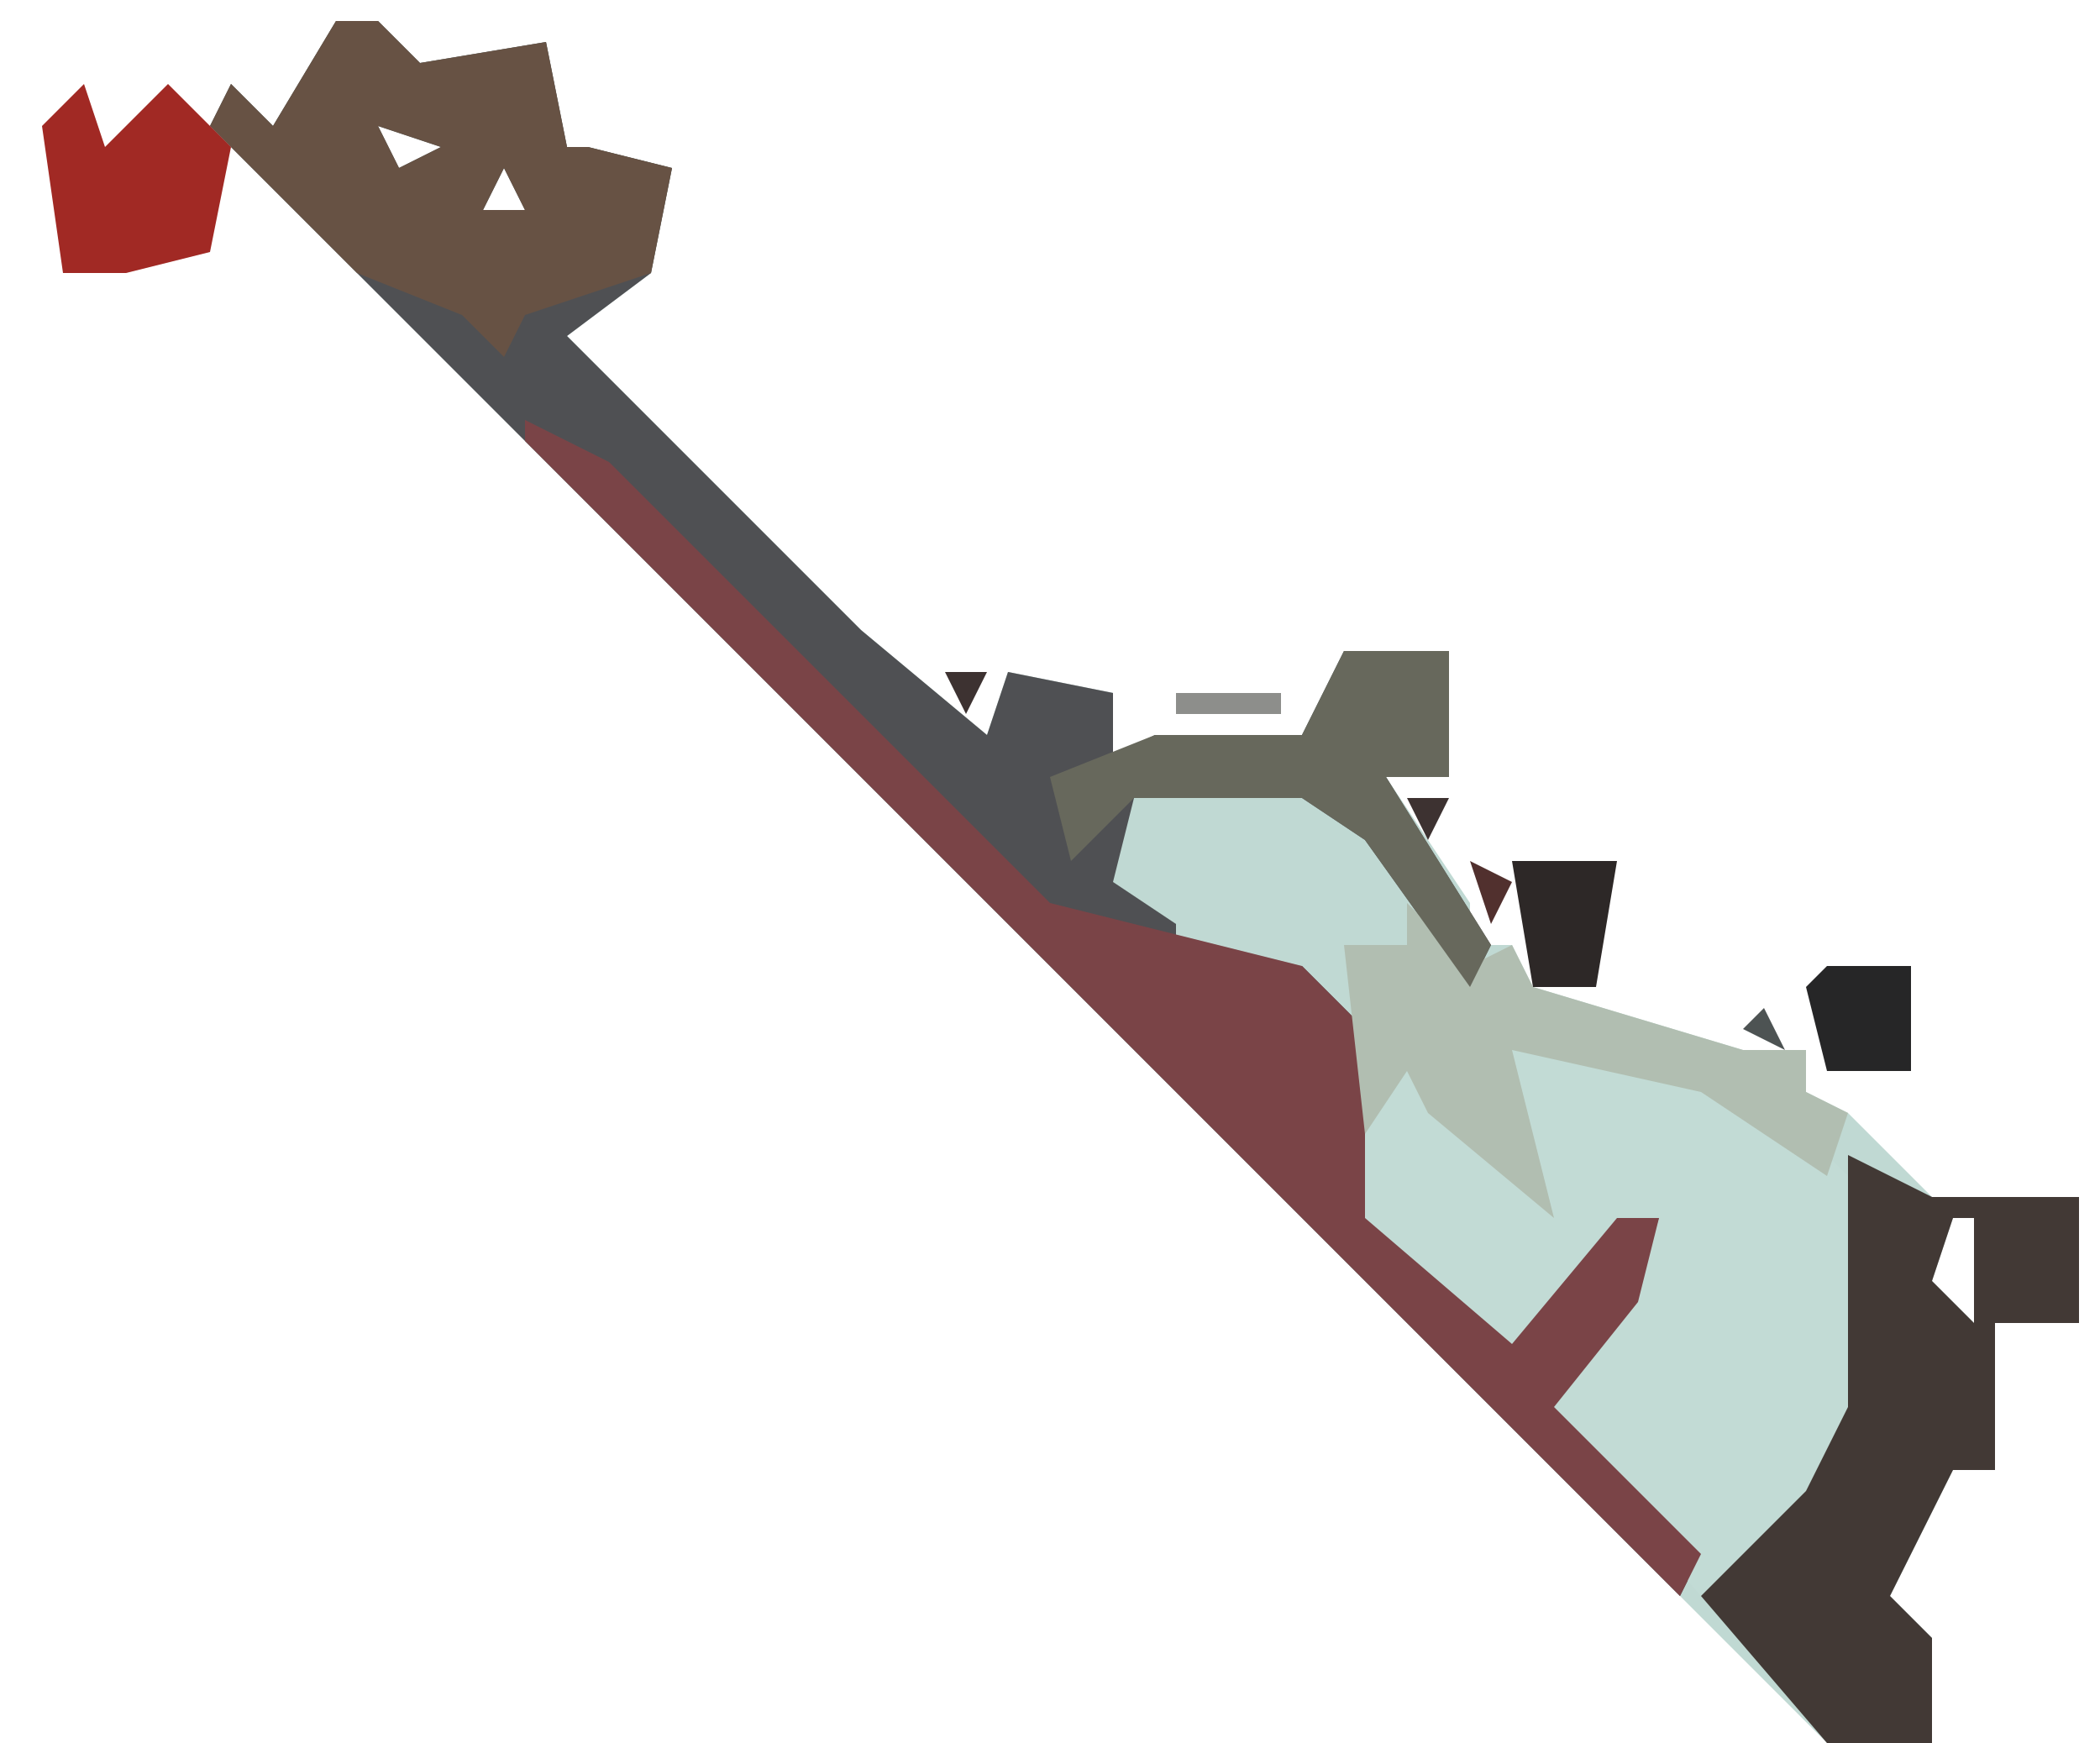 <?xml version="1.0" encoding="UTF-8"?>
<svg version="1.1" xmlns="http://www.w3.org/2000/svg" width="100" height="83">
<path d="M0,0 L2,0 L4,2 L10,1 L11,6 L12,6 L16,7 L15,12 L11,15 L25,29 L31,34 L32,31 L37,32 L37,35 L39,34 L46,34 L48,30 L53,30 L53,36 L50,36 L54,42 L54,44 L56,44 L57,46 L67,49 L70,49 L70,51 L72,52 L76,56 L83,56 L83,62 L79,62 L79,69 L77,69 L74,75 L76,77 L76,82 L71,82 L-6,5 L-5,3 L-3,5 Z M6,2 L7,5 Z M4,4 Z M2,5 L3,7 L5,6 Z M-2,6 Z M7,6 Z M8,7 L7,9 L9,9 Z M13,8 L14,10 Z M2,9 Z M9,10 Z M48,31 L49,35 Z M34,32 L35,35 Z M36,35 Z M33,36 Z M35,36 Z M77,57 L76,60 L78,62 L78,57 Z M70,78 Z M72,78 L72,81 Z " fill="#C0D9D3" transform="translate(16,1)"/>
<path d="M0,0 L2,0 L4,2 L10,1 L11,6 L12,6 L16,7 L15,12 L11,15 L25,29 L31,34 L32,31 L37,32 L37,35 L39,34 L46,34 L48,30 L53,30 L53,36 L50,36 L55,44 L54,46 L49,39 L46,37 L38,37 L37,41 L40,43 L40,45 L46,45 L49,48 L49,57 L56,63 L61,57 L63,57 L62,61 L58,66 L65,73 L64,75 L-6,5 L-5,3 L-3,5 Z M6,2 L7,5 Z M4,4 Z M2,5 L3,7 L5,6 Z M-2,6 Z M7,6 Z M8,7 L7,9 L9,9 Z M13,8 L14,10 Z M2,9 Z M9,10 Z M48,31 L49,35 Z M34,32 L35,35 Z M36,35 Z M33,36 Z M35,36 Z " fill="#4F5053" transform="translate(16,1)"/>
<path d="M0,0 L10,2 L16,6 L18,8 L18,18 L14,25 L10,27 L3,19 L3,16 L7,12 L8,9 L3,14 L0,16 L-7,9 L-5,1 L0,6 L2,8 L0,2 Z " fill="#C2DBD5" transform="translate(71,49)"/>
<path d="M0,0 L4,2 L25,23 L37,26 L40,29 L40,38 L47,44 L52,38 L54,38 L53,42 L49,47 L56,54 L55,56 L0,1 Z " fill="#7A4447" transform="translate(25,20)"/>
<path d="M0,0 L4,2 L11,2 L11,8 L7,8 L7,15 L5,15 L2,21 L4,23 L4,28 L-1,28 L-7,21 L-2,16 L0,12 Z M5,3 L4,6 L6,8 L6,3 Z M-2,24 Z M0,24 L0,27 Z " fill="#423935" transform="translate(88,55)"/>
<path d="M0,0 L2,0 L4,2 L10,1 L11,6 L12,6 L16,7 L15,12 L9,14 L8,16 L6,14 L1,12 L-6,5 L-5,3 L-3,5 Z M6,2 L7,5 Z M4,4 Z M2,5 L3,7 L5,6 Z M-2,6 Z M7,6 Z M8,7 L7,9 L9,9 Z M13,8 L14,10 Z M2,9 Z M9,10 Z " fill="#675244" transform="translate(16,1)"/>
<path d="M0,0 L3,3 L5,2 L6,4 L16,7 L19,7 L19,9 L21,10 L20,13 L14,9 L5,7 L6,11 L7,15 L1,10 L0,8 L-2,11 L-3,2 L0,2 Z " fill="#B1BEB1" transform="translate(67,43)"/>
<path d="M0,0 L5,0 L5,6 L2,6 L7,14 L6,16 L1,9 L-2,7 L-10,7 L-13,10 L-14,6 L-9,4 L-2,4 Z M0,1 L1,5 Z " fill="#67685C" transform="translate(64,31)"/>
<path d="M0,0 L1,3 L4,0 L7,3 L6,8 L2,9 L1,9 L-1,9 L-2,2 Z M4,3 L5,6 Z M0,6 Z " fill="#A12924" transform="translate(4,4)"/>
<path d="M0,0 L4,0 L4,5 L0,5 L-1,1 Z M1,2 L2,4 Z " fill="#262627" transform="translate(87,46)"/>
<path d="M0,0 L5,0 L4,6 L1,6 Z " fill="#2D2827" transform="translate(72,41)"/>
<path d="M0,0 L5,0 L5,1 L0,1 Z " fill="#8D8E8B" transform="translate(56,33)"/>
<path d="M0,0 L4,1 Z " fill="#99A5A2" transform="translate(76,47)"/>
<path d="M0,0 L2,1 L1,3 Z " fill="#51302E" transform="translate(70,41)"/>
<path d="M0,0 L4,1 Z " fill="#432F2E" transform="translate(48,30)"/>
<path d="M0,0 L1,4 Z " fill="#352D2D" transform="translate(0,7)"/>
<path d="M0,0 L1,2 L-1,1 Z " fill="#4D5353" transform="translate(84,48)"/>
<path d="M0,0 L3,1 Z " fill="#2B2F30" transform="translate(73,39)"/>
<path d="M0,0 L2,0 L1,2 Z " fill="#3D3231" transform="translate(67,38)"/>
<path d="M0,0 L2,0 L1,2 Z " fill="#3D3231" transform="translate(45,32)"/>
<path d="M0,0 L3,1 Z " fill="#503432" transform="translate(28,5)"/>
<path d="M0,0 L3,1 Z " fill="#2B2F30" transform="translate(23,0)"/>
<path d="M0,0 Z " fill="#5F3330" transform="translate(92,79)"/>
<path d="M0,0 Z " fill="#282B2C" transform="translate(91,74)"/>
<path d="M0,0 Z " fill="#483534" transform="translate(93,70)"/>
<path d="M0,0 Z " fill="#282B2C" transform="translate(99,59)"/>
<path d="M0,0 L2,1 Z " fill="#432F2E" transform="translate(94,55)"/>
<path d="M0,0 Z " fill="#282B2C" transform="translate(92,49)"/>
<path d="M0,0 L2,1 Z " fill="#7C6C69" transform="translate(81,48)"/>
<path d="M0,0 L2,1 Z " fill="#432F2E" transform="translate(88,44)"/>
<path d="M0,0 Z " fill="#5F3330" transform="translate(70,35)"/>
<path d="M0,0 Z " fill="#60322E" transform="translate(54,33)"/>
<path d="M0,0 L2,1 Z " fill="#7C6C69" transform="translate(37,25)"/>
<path d="M0,0 Z " fill="#91332F" transform="translate(85,82)"/>
<path d="M0,0 Z " fill="#91332F" transform="translate(84,81)"/>
<path d="M0,0 Z " fill="#91332F" transform="translate(83,80)"/>
<path d="M0,0 Z " fill="#91332F" transform="translate(82,79)"/>
<path d="M0,0 Z " fill="#91332F" transform="translate(81,78)"/>
<path d="M0,0 Z " fill="#91332F" transform="translate(80,77)"/>
<path d="M0,0 Z " fill="#91332F" transform="translate(79,76)"/>
<path d="M0,0 Z " fill="#91332F" transform="translate(78,75)"/>
<path d="M0,0 Z " fill="#91332F" transform="translate(77,74)"/>
<path d="M0,0 Z " fill="#323838" transform="translate(92,73)"/>
<path d="M0,0 Z " fill="#91332F" transform="translate(76,73)"/>
<path d="M0,0 Z " fill="#91332F" transform="translate(75,72)"/>
<path d="M0,0 Z " fill="#91332F" transform="translate(74,71)"/>
<path d="M0,0 Z " fill="#91332F" transform="translate(73,70)"/>
<path d="M0,0 Z " fill="#91332F" transform="translate(72,69)"/>
<path d="M0,0 Z " fill="#91332F" transform="translate(71,68)"/>
<path d="M0,0 Z " fill="#91332F" transform="translate(70,67)"/>
<path d="M0,0 Z " fill="#91332F" transform="translate(69,66)"/>
<path d="M0,0 Z " fill="#91332F" transform="translate(68,65)"/>
<path d="M0,0 Z " fill="#91332F" transform="translate(67,64)"/>
<path d="M0,0 Z " fill="#91332F" transform="translate(66,63)"/>
<path d="M0,0 Z " fill="#91332F" transform="translate(65,62)"/>
<path d="M0,0 Z " fill="#91332F" transform="translate(64,61)"/>
<path d="M0,0 Z " fill="#91332F" transform="translate(63,60)"/>
<path d="M0,0 Z " fill="#91332F" transform="translate(62,59)"/>
<path d="M0,0 Z " fill="#91332F" transform="translate(61,58)"/>
<path d="M0,0 Z " fill="#91332F" transform="translate(60,57)"/>
<path d="M0,0 Z " fill="#323838" transform="translate(91,56)"/>
<path d="M0,0 Z " fill="#91332F" transform="translate(59,56)"/>
<path d="M0,0 Z " fill="#323838" transform="translate(97,55)"/>
<path d="M0,0 Z " fill="#282B2C" transform="translate(90,55)"/>
<path d="M0,0 Z " fill="#91332F" transform="translate(58,55)"/>
<path d="M0,0 Z " fill="#91332F" transform="translate(57,54)"/>
<path d="M0,0 Z " fill="#5F3330" transform="translate(89,53)"/>
<path d="M0,0 Z " fill="#91332F" transform="translate(56,53)"/>
<path d="M0,0 Z " fill="#5F3330" transform="translate(90,52)"/>
<path d="M0,0 Z " fill="#91332F" transform="translate(55,52)"/>
<path d="M0,0 Z " fill="#5F3330" transform="translate(91,51)"/>
<path d="M0,0 Z " fill="#91332F" transform="translate(54,51)"/>
<path d="M0,0 Z " fill="#91332F" transform="translate(53,50)"/>
<path d="M0,0 Z " fill="#91332F" transform="translate(52,49)"/>
<path d="M0,0 Z " fill="#91332F" transform="translate(51,48)"/>
<path d="M0,0 Z " fill="#282B2C" transform="translate(92,47)"/>
<path d="M0,0 Z " fill="#91332F" transform="translate(50,47)"/>
<path d="M0,0 Z " fill="#5F3330" transform="translate(85,46)"/>
<path d="M0,0 Z " fill="#91332F" transform="translate(49,46)"/>
<path d="M0,0 Z " fill="#5F3330" transform="translate(86,45)"/>
<path d="M0,0 Z " fill="#282B2C" transform="translate(76,45)"/>
<path d="M0,0 Z " fill="#91332F" transform="translate(48,45)"/>
<path d="M0,0 Z " fill="#91332F" transform="translate(47,44)"/>
<path d="M0,0 Z " fill="#282B2C" transform="translate(77,43)"/>
<path d="M0,0 Z " fill="#91332F" transform="translate(46,43)"/>
<path d="M0,0 Z " fill="#91332F" transform="translate(45,42)"/>
<path d="M0,0 Z " fill="#91332F" transform="translate(44,41)"/>
<path d="M0,0 Z " fill="#323838" transform="translate(69,40)"/>
<path d="M0,0 Z " fill="#91332F" transform="translate(43,40)"/>
<path d="M0,0 Z " fill="#91332F" transform="translate(42,39)"/>
<path d="M0,0 Z " fill="#91332F" transform="translate(41,38)"/>
<path d="M0,0 Z " fill="#91332F" transform="translate(40,37)"/>
<path d="M0,0 Z " fill="#91332F" transform="translate(39,36)"/>
<path d="M0,0 Z " fill="#91332F" transform="translate(38,35)"/>
<path d="M0,0 Z " fill="#282B2C" transform="translate(69,34)"/>
<path d="M0,0 Z " fill="#91332F" transform="translate(37,34)"/>
<path d="M0,0 Z " fill="#91332F" transform="translate(36,33)"/>
<path d="M0,0 Z " fill="#282B2C" transform="translate(70,32)"/>
<path d="M0,0 Z " fill="#5F3330" transform="translate(53,32)"/>
<path d="M0,0 Z " fill="#91332F" transform="translate(35,32)"/>
<path d="M0,0 Z " fill="#5F3330" transform="translate(52,31)"/>
<path d="M0,0 Z " fill="#282B2C" transform="translate(44,31)"/>
<path d="M0,0 Z " fill="#91332F" transform="translate(34,31)"/>
<path d="M0,0 Z " fill="#282B2C" transform="translate(43,30)"/>
<path d="M0,0 Z " fill="#91332F" transform="translate(33,30)"/>
<path d="M0,0 Z " fill="#282B2C" transform="translate(42,29)"/>
<path d="M0,0 Z " fill="#91332F" transform="translate(32,29)"/>
<path d="M0,0 Z " fill="#282B2C" transform="translate(41,28)"/>
<path d="M0,0 Z " fill="#91332F" transform="translate(31,28)"/>
<path d="M0,0 Z " fill="#5F3330" transform="translate(40,27)"/>
<path d="M0,0 Z " fill="#91332F" transform="translate(30,27)"/>
<path d="M0,0 Z " fill="#5F3330" transform="translate(39,26)"/>
<path d="M0,0 Z " fill="#91332F" transform="translate(29,26)"/>
<path d="M0,0 Z " fill="#91332F" transform="translate(28,25)"/>
<path d="M0,0 Z " fill="#99A5A2" transform="translate(36,24)"/>
<path d="M0,0 Z " fill="#91332F" transform="translate(27,24)"/>
<path d="M0,0 Z " fill="#99A5A2" transform="translate(35,23)"/>
<path d="M0,0 Z " fill="#91332F" transform="translate(26,23)"/>
<path d="M0,0 Z " fill="#99A5A2" transform="translate(34,22)"/>
<path d="M0,0 Z " fill="#91332F" transform="translate(25,22)"/>
<path d="M0,0 Z " fill="#99A5A2" transform="translate(33,21)"/>
<path d="M0,0 Z " fill="#91332F" transform="translate(24,21)"/>
<path d="M0,0 Z " fill="#99A5A2" transform="translate(32,20)"/>
<path d="M0,0 Z " fill="#91332F" transform="translate(23,20)"/>
<path d="M0,0 Z " fill="#99A5A2" transform="translate(31,19)"/>
<path d="M0,0 Z " fill="#91332F" transform="translate(22,19)"/>
<path d="M0,0 Z " fill="#99A5A2" transform="translate(30,18)"/>
<path d="M0,0 Z " fill="#91332F" transform="translate(21,18)"/>
<path d="M0,0 Z " fill="#99A5A2" transform="translate(29,17)"/>
<path d="M0,0 Z " fill="#91332F" transform="translate(20,17)"/>
<path d="M0,0 Z " fill="#323838" transform="translate(28,16)"/>
<path d="M0,0 Z " fill="#91332F" transform="translate(19,16)"/>
<path d="M0,0 Z " fill="#99A5A2" transform="translate(27,15)"/>
<path d="M0,0 Z " fill="#91332F" transform="translate(18,15)"/>
<path d="M0,0 Z " fill="#5F3330" transform="translate(29,14)"/>
<path d="M0,0 Z " fill="#91332F" transform="translate(17,14)"/>
<path d="M0,0 Z " fill="#91332F" transform="translate(16,13)"/>
<path d="M0,0 Z " fill="#91332F" transform="translate(15,12)"/>
<path d="M0,0 Z " fill="#91332F" transform="translate(14,11)"/>
<path d="M0,0 Z " fill="#91332F" transform="translate(13,10)"/>
<path d="M0,0 Z " fill="#5F3330" transform="translate(11,10)"/>
<path d="M0,0 Z " fill="#91332F" transform="translate(12,9)"/>
<path d="M0,0 Z " fill="#5F3330" transform="translate(1,5)"/>
<path d="M0,0 Z " fill="#5F3330" transform="translate(28,3)"/>
<path d="M0,0 Z " fill="#5F3330" transform="translate(13,3)"/>
<path d="M0,0 Z " fill="#5F3330" transform="translate(9,3)"/>
<path d="M0,0 Z " fill="#5F3330" transform="translate(7,3)"/>
<path d="M0,0 Z " fill="#5F3330" transform="translate(10,2)"/>
<path d="M0,0 Z " fill="#323838" transform="translate(19,1)"/>
<path d="M0,0 Z " fill="#323838" transform="translate(14,1)"/>
</svg>
